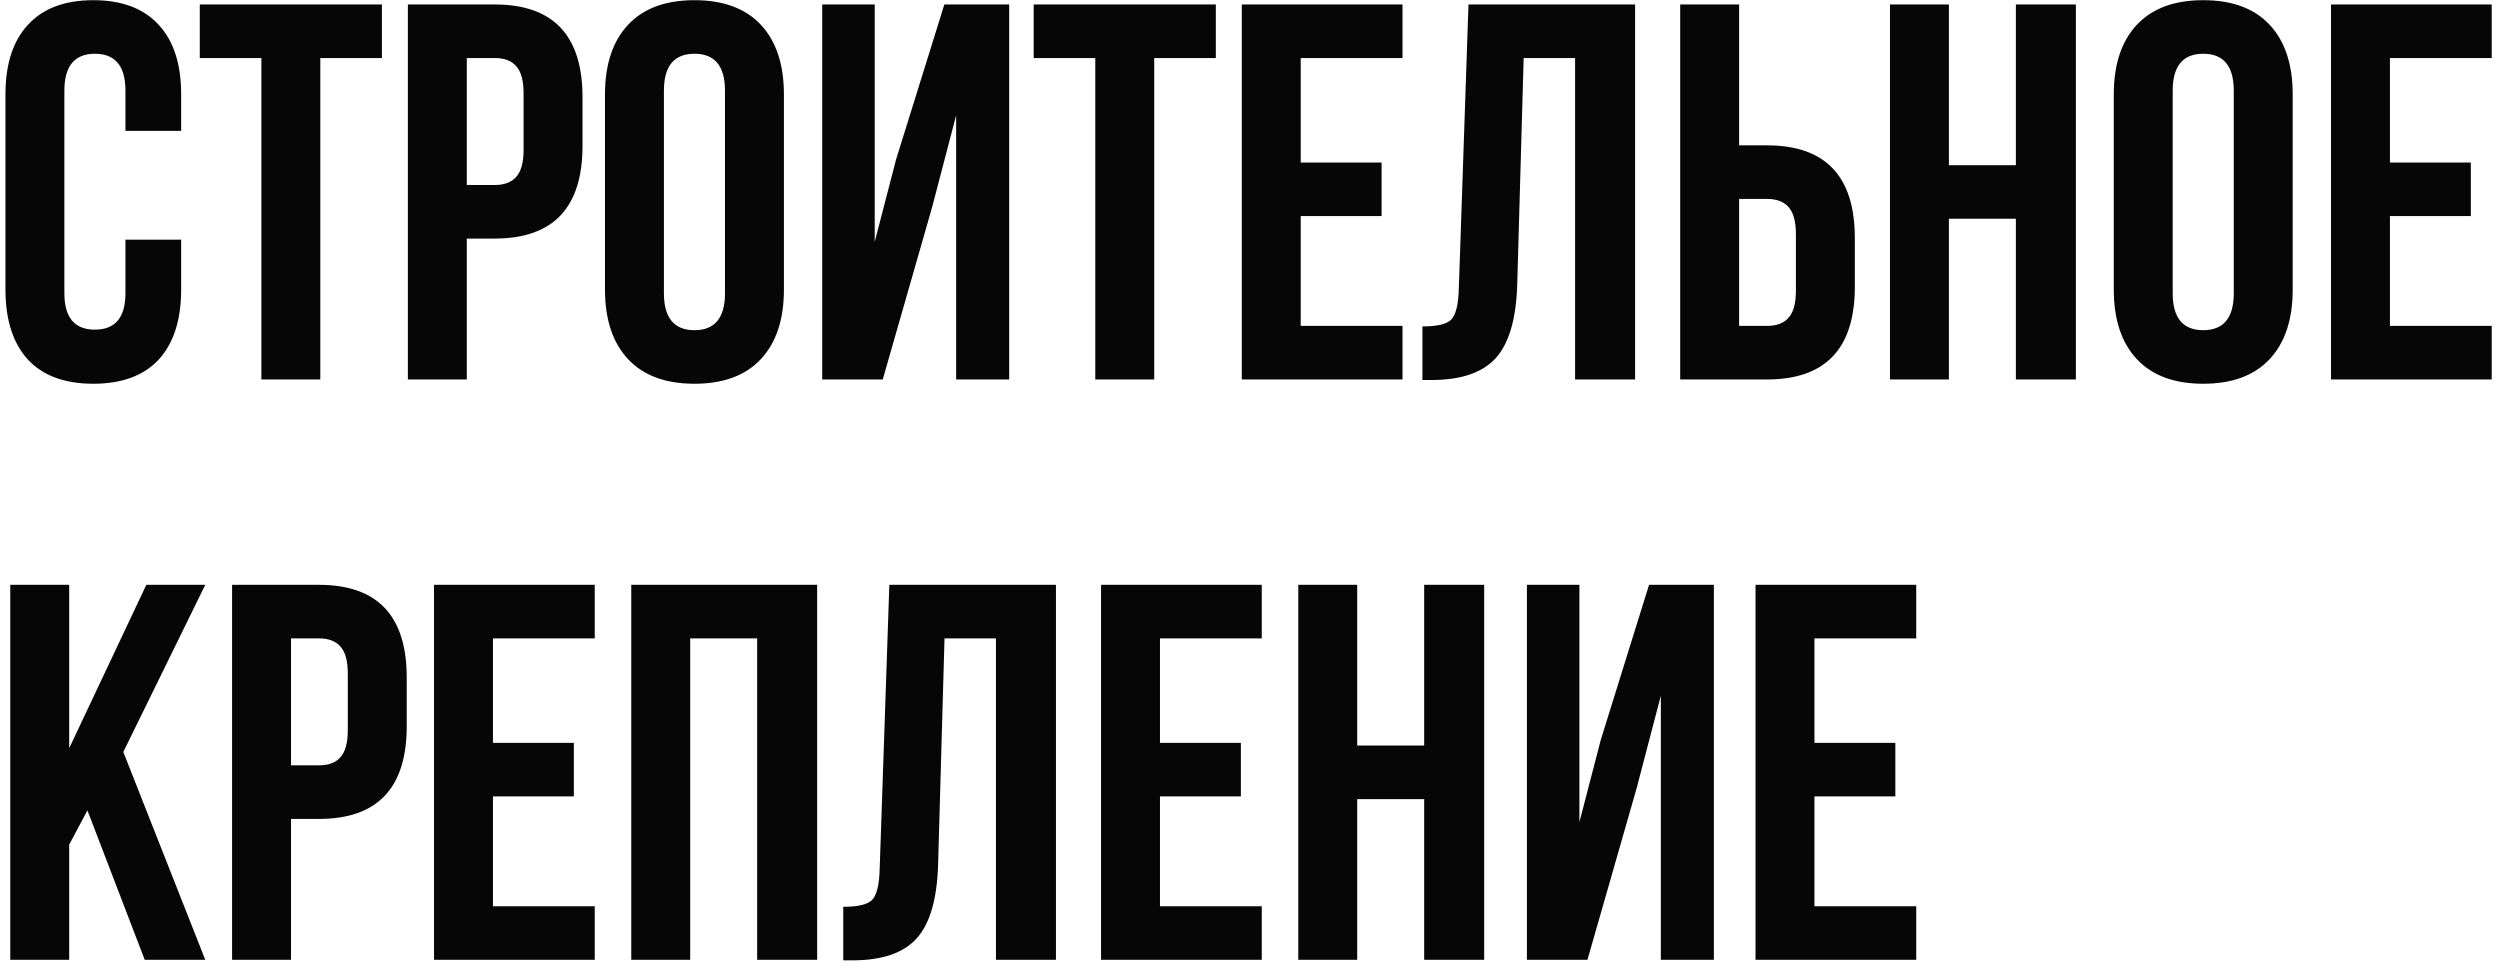 <?xml version="1.0" encoding="UTF-8"?> <svg xmlns="http://www.w3.org/2000/svg" width="224" height="87" viewBox="0 0 224 87" fill="none"> <path d="M11.24 21.472H16.232V25.936C16.232 28.656 15.56 30.752 14.216 32.224C12.872 33.664 10.92 34.384 8.36 34.384C5.8 34.384 3.848 33.664 2.504 32.224C1.16 30.752 0.488 28.656 0.488 25.936V8.464C0.488 5.744 1.16 3.664 2.504 2.224C3.848 0.752 5.8 0.016 8.36 0.016C10.92 0.016 12.872 0.752 14.216 2.224C15.56 3.664 16.232 5.744 16.232 8.464V11.728H11.24V8.128C11.24 5.92 10.328 4.816 8.504 4.816C6.68 4.816 5.768 5.92 5.768 8.128V26.272C5.768 28.448 6.68 29.536 8.504 29.536C10.328 29.536 11.24 28.448 11.24 26.272V21.472ZM17.9 5.2V0.4H34.22V5.2H28.7V34H23.42V5.2H17.9ZM44.321 0.4C49.569 0.4 52.193 3.168 52.193 8.704V13.072C52.193 18.608 49.569 21.376 44.321 21.376H41.825V34H36.545V0.4H44.321ZM44.321 5.2H41.825V16.576H44.321C45.185 16.576 45.825 16.336 46.241 15.856C46.689 15.376 46.913 14.56 46.913 13.408V8.368C46.913 7.216 46.689 6.4 46.241 5.92C45.825 5.44 45.185 5.2 44.321 5.2ZM59.487 8.128V26.272C59.487 28.48 60.399 29.584 62.223 29.584C64.047 29.584 64.959 28.48 64.959 26.272V8.128C64.959 5.92 64.047 4.816 62.223 4.816C60.399 4.816 59.487 5.92 59.487 8.128ZM54.207 25.936V8.464C54.207 5.776 54.895 3.696 56.271 2.224C57.647 0.752 59.631 0.016 62.223 0.016C64.815 0.016 66.799 0.752 68.175 2.224C69.551 3.696 70.239 5.776 70.239 8.464V25.936C70.239 28.624 69.551 30.704 68.175 32.176C66.799 33.648 64.815 34.384 62.223 34.384C59.631 34.384 57.647 33.648 56.271 32.176C54.895 30.704 54.207 28.624 54.207 25.936ZM83.51 18.592L79.094 34H73.67V0.4H78.374V21.664L80.294 14.272L84.614 0.4H90.422V34H85.67V10.336L83.51 18.592ZM92.618 5.2V0.4H108.938V5.2H103.418V34H98.138V5.2H92.618ZM116.544 5.2V14.56H123.792V19.36H116.544V29.2H125.664V34H111.264V0.4H125.664V5.2H116.544ZM127.448 34.048V29.248C128.728 29.248 129.576 29.056 129.992 28.672C130.44 28.256 130.68 27.296 130.712 25.792L131.576 0.4H146.504V34H141.128V5.2H136.52L135.944 25.504C135.848 28.576 135.208 30.768 134.024 32.08C132.84 33.392 130.92 34.048 128.264 34.048H127.448ZM158.321 34H150.545V0.4H155.825V13.024H158.321C163.569 13.024 166.193 15.792 166.193 21.328V25.696C166.193 31.232 163.569 34 158.321 34ZM155.825 29.2H158.321C159.185 29.2 159.825 28.96 160.241 28.48C160.689 28 160.913 27.184 160.913 26.032V20.992C160.913 19.84 160.689 19.024 160.241 18.544C159.825 18.064 159.185 17.824 158.321 17.824H155.825V29.2ZM174.622 19.6V34H169.342V0.4H174.622V14.8H180.622V0.4H185.998V34H180.622V19.6H174.622ZM194.674 8.128V26.272C194.674 28.48 195.586 29.584 197.41 29.584C199.234 29.584 200.146 28.48 200.146 26.272V8.128C200.146 5.92 199.234 4.816 197.41 4.816C195.586 4.816 194.674 5.92 194.674 8.128ZM189.394 25.936V8.464C189.394 5.776 190.082 3.696 191.458 2.224C192.834 0.752 194.818 0.016 197.41 0.016C200.002 0.016 201.986 0.752 203.362 2.224C204.738 3.696 205.426 5.776 205.426 8.464V25.936C205.426 28.624 204.738 30.704 203.362 32.176C201.986 33.648 200.002 34.384 197.41 34.384C194.818 34.384 192.834 33.648 191.458 32.176C190.082 30.704 189.394 28.624 189.394 25.936ZM214.138 5.2V14.56H221.386V19.36H214.138V29.2H223.258V34H208.858V0.4H223.258V5.2H214.138ZM12.968 86L7.832 72.608L6.2 75.68V86H0.92V52.4H6.2V67.04L13.112 52.4H18.392L11.048 67.376L18.392 86H12.968ZM28.571 52.4C33.819 52.4 36.443 55.168 36.443 60.704V65.072C36.443 70.608 33.819 73.376 28.571 73.376H26.075V86H20.795V52.4H28.571ZM28.571 57.2H26.075V68.576H28.571C29.435 68.576 30.075 68.336 30.491 67.856C30.939 67.376 31.163 66.56 31.163 65.408V60.368C31.163 59.216 30.939 58.4 30.491 57.92C30.075 57.44 29.435 57.2 28.571 57.2ZM44.169 57.2V66.56H51.417V71.36H44.169V81.2H53.289V86H38.889V52.4H53.289V57.2H44.169ZM61.841 57.2V86H56.561V52.4H73.217V86H67.841V57.2H61.841ZM75.557 86.048V81.248C76.837 81.248 77.685 81.056 78.101 80.672C78.549 80.256 78.789 79.296 78.821 77.792L79.685 52.4H94.613V86H89.237V57.2H84.629L84.053 77.504C83.957 80.576 83.317 82.768 82.133 84.08C80.949 85.392 79.029 86.048 76.373 86.048H75.557ZM103.934 57.2V66.56H111.182V71.36H103.934V81.2H113.054V86H98.654V52.4H113.054V57.2H103.934ZM121.606 71.6V86H116.326V52.4H121.606V66.8H127.606V52.4H132.982V86H127.606V71.6H121.606ZM146.651 70.592L142.235 86H136.811V52.4H141.515V73.664L143.435 66.272L147.755 52.4H153.563V86H148.811V62.336L146.651 70.592ZM162.575 57.2V66.56H169.823V71.36H162.575V81.2H171.695V86H157.295V52.4H171.695V57.2H162.575Z" fill="#060606"></path> </svg> 